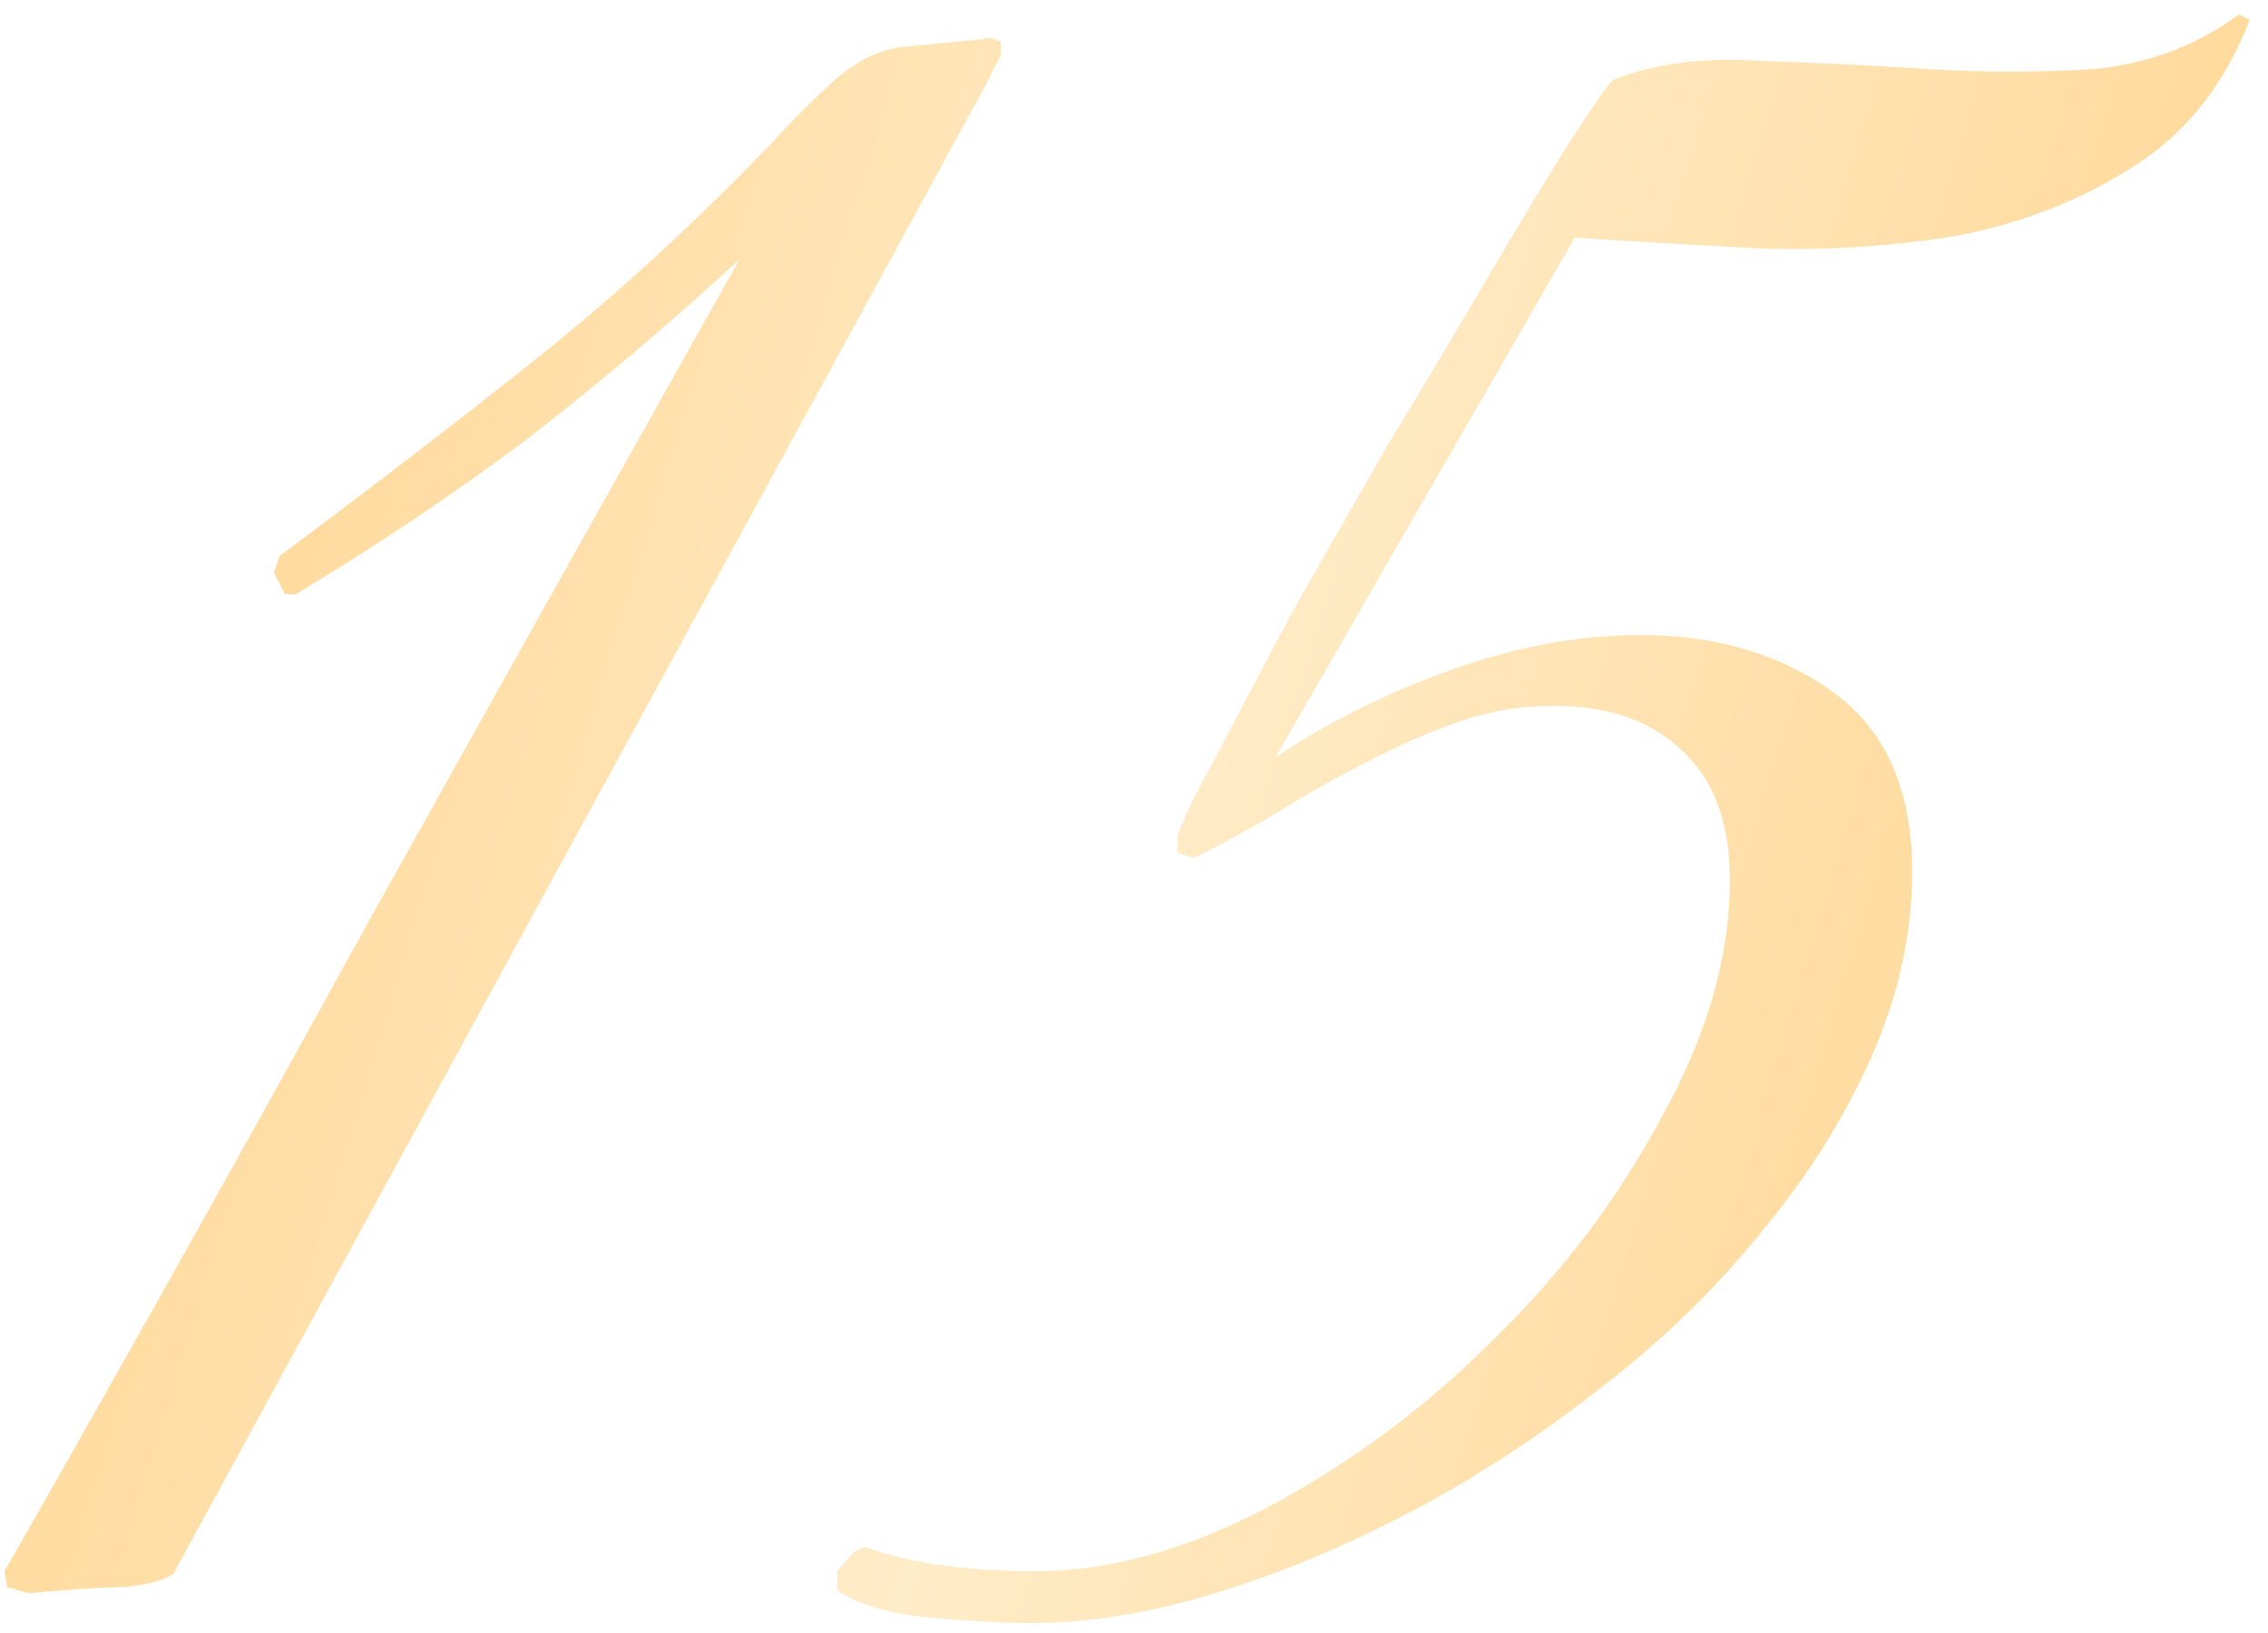 <?xml version="1.0" encoding="UTF-8"?> <svg xmlns="http://www.w3.org/2000/svg" width="100" height="72" viewBox="0 0 100 72" fill="none"><g filter="url(#filter0_i_3301_338)"><path d="M43.52 3.64L7.64 69.4C7 69.8 5.96 70 4.52 70C3.16 70.08 2.12 70.16 1.4 70.24C1.24 70.24 1.04 70.2 0.8 70.12C0.64 70.04 0.48 70 0.32 70L0.2 69.28C5.72 59.6 11.12 49.96 16.4 40.36C21.76 30.76 27.16 21.12 32.6 11.44C29.56 14.24 26.44 16.88 23.24 19.36C20.04 21.76 16.64 24.04 13.04 26.2H12.56L12.08 25.24L12.32 24.52C16.4 21.48 20.2 18.56 23.72 15.76C27.32 12.88 30.84 9.64 34.28 6.04C34.92 5.32 35.72 4.52 36.68 3.64C37.64 2.76 38.64 2.24 39.68 2.08L43.4 1.72C43.56 1.64 43.8 1.68 44.12 1.84V2.44L43.52 3.64ZM99.192 0.88C98.072 3.76 96.352 5.92 94.032 7.36C91.792 8.8 89.272 9.8 86.472 10.36C83.672 10.84 80.752 11.04 77.712 10.96C74.672 10.8 71.912 10.64 69.432 10.48L56.232 33.4C58.472 31.88 61.032 30.6 63.912 29.56C66.792 28.52 69.592 28 72.312 28C75.672 28 78.512 28.84 80.832 30.52C83.152 32.2 84.312 34.84 84.312 38.44C84.312 41.16 83.712 43.88 82.512 46.6C81.312 49.32 79.672 51.92 77.592 54.4C75.592 56.88 73.232 59.16 70.512 61.24C67.872 63.32 65.112 65.12 62.232 66.64C59.352 68.16 56.472 69.36 53.592 70.24C50.712 71.12 47.992 71.56 45.432 71.56C44.312 71.56 42.832 71.48 40.992 71.32C39.232 71.16 37.872 70.76 36.912 70.12V69.28L37.632 68.44L38.112 68.2C39.232 68.6 40.432 68.88 41.712 69.04C43.072 69.2 44.352 69.28 45.552 69.28C48.912 69.28 52.392 68.32 55.992 66.4C59.592 64.48 62.872 62.04 65.832 59.08C68.872 56.12 71.352 52.84 73.272 49.24C75.272 45.64 76.272 42.16 76.272 38.8C76.272 36.32 75.592 34.44 74.232 33.16C72.872 31.8 70.952 31.12 68.472 31.12C67.032 31.12 65.632 31.36 64.272 31.84C62.912 32.32 61.552 32.92 60.192 33.64C58.912 34.28 57.632 35 56.352 35.8C55.152 36.52 53.912 37.2 52.632 37.84L51.912 37.6V36.88C52.072 36.32 52.632 35.16 53.592 33.4C54.552 31.56 55.672 29.44 56.952 27.04C58.312 24.64 59.752 22.12 61.272 19.48C62.872 16.84 64.352 14.36 65.712 12.04C67.072 9.72 68.232 7.8 69.192 6.28C70.232 4.68 70.872 3.76 71.112 3.52C72.952 2.8 75.072 2.52 77.472 2.68C79.952 2.76 82.432 2.88 84.912 3.04C87.472 3.2 89.952 3.2 92.352 3.04C94.752 2.8 96.872 2 98.712 0.64L99.192 0.88Z" fill="url(#paint0_linear_3301_338)"></path></g><defs><filter id="filter0_i_3301_338" x="0.2" y="0.64" width="98.992" height="70.92" filterUnits="userSpaceOnUse" color-interpolation-filters="sRGB"><feFlood flood-opacity="0" result="BackgroundImageFix"></feFlood><feBlend mode="normal" in="SourceGraphic" in2="BackgroundImageFix" result="shape"></feBlend><feColorMatrix in="SourceAlpha" type="matrix" values="0 0 0 0 0 0 0 0 0 0 0 0 0 0 0 0 0 0 127 0" result="hardAlpha"></feColorMatrix><feOffset></feOffset><feGaussianBlur stdDeviation="5.797"></feGaussianBlur><feComposite in2="hardAlpha" operator="arithmetic" k2="-1" k3="1"></feComposite><feColorMatrix type="matrix" values="0 0 0 0 1 0 0 0 0 1 0 0 0 0 1 0 0 0 0.49 0"></feColorMatrix><feBlend mode="normal" in2="shape" result="effect1_innerShadow_3301_338"></feBlend></filter><linearGradient id="paint0_linear_3301_338" x1="-5.485" y1="5" x2="107.712" y2="39.145" gradientUnits="userSpaceOnUse"><stop stop-color="#FFD187"></stop><stop offset="0.526" stop-color="#FFECC8"></stop><stop offset="1" stop-color="#FFD187"></stop></linearGradient></defs></svg> 